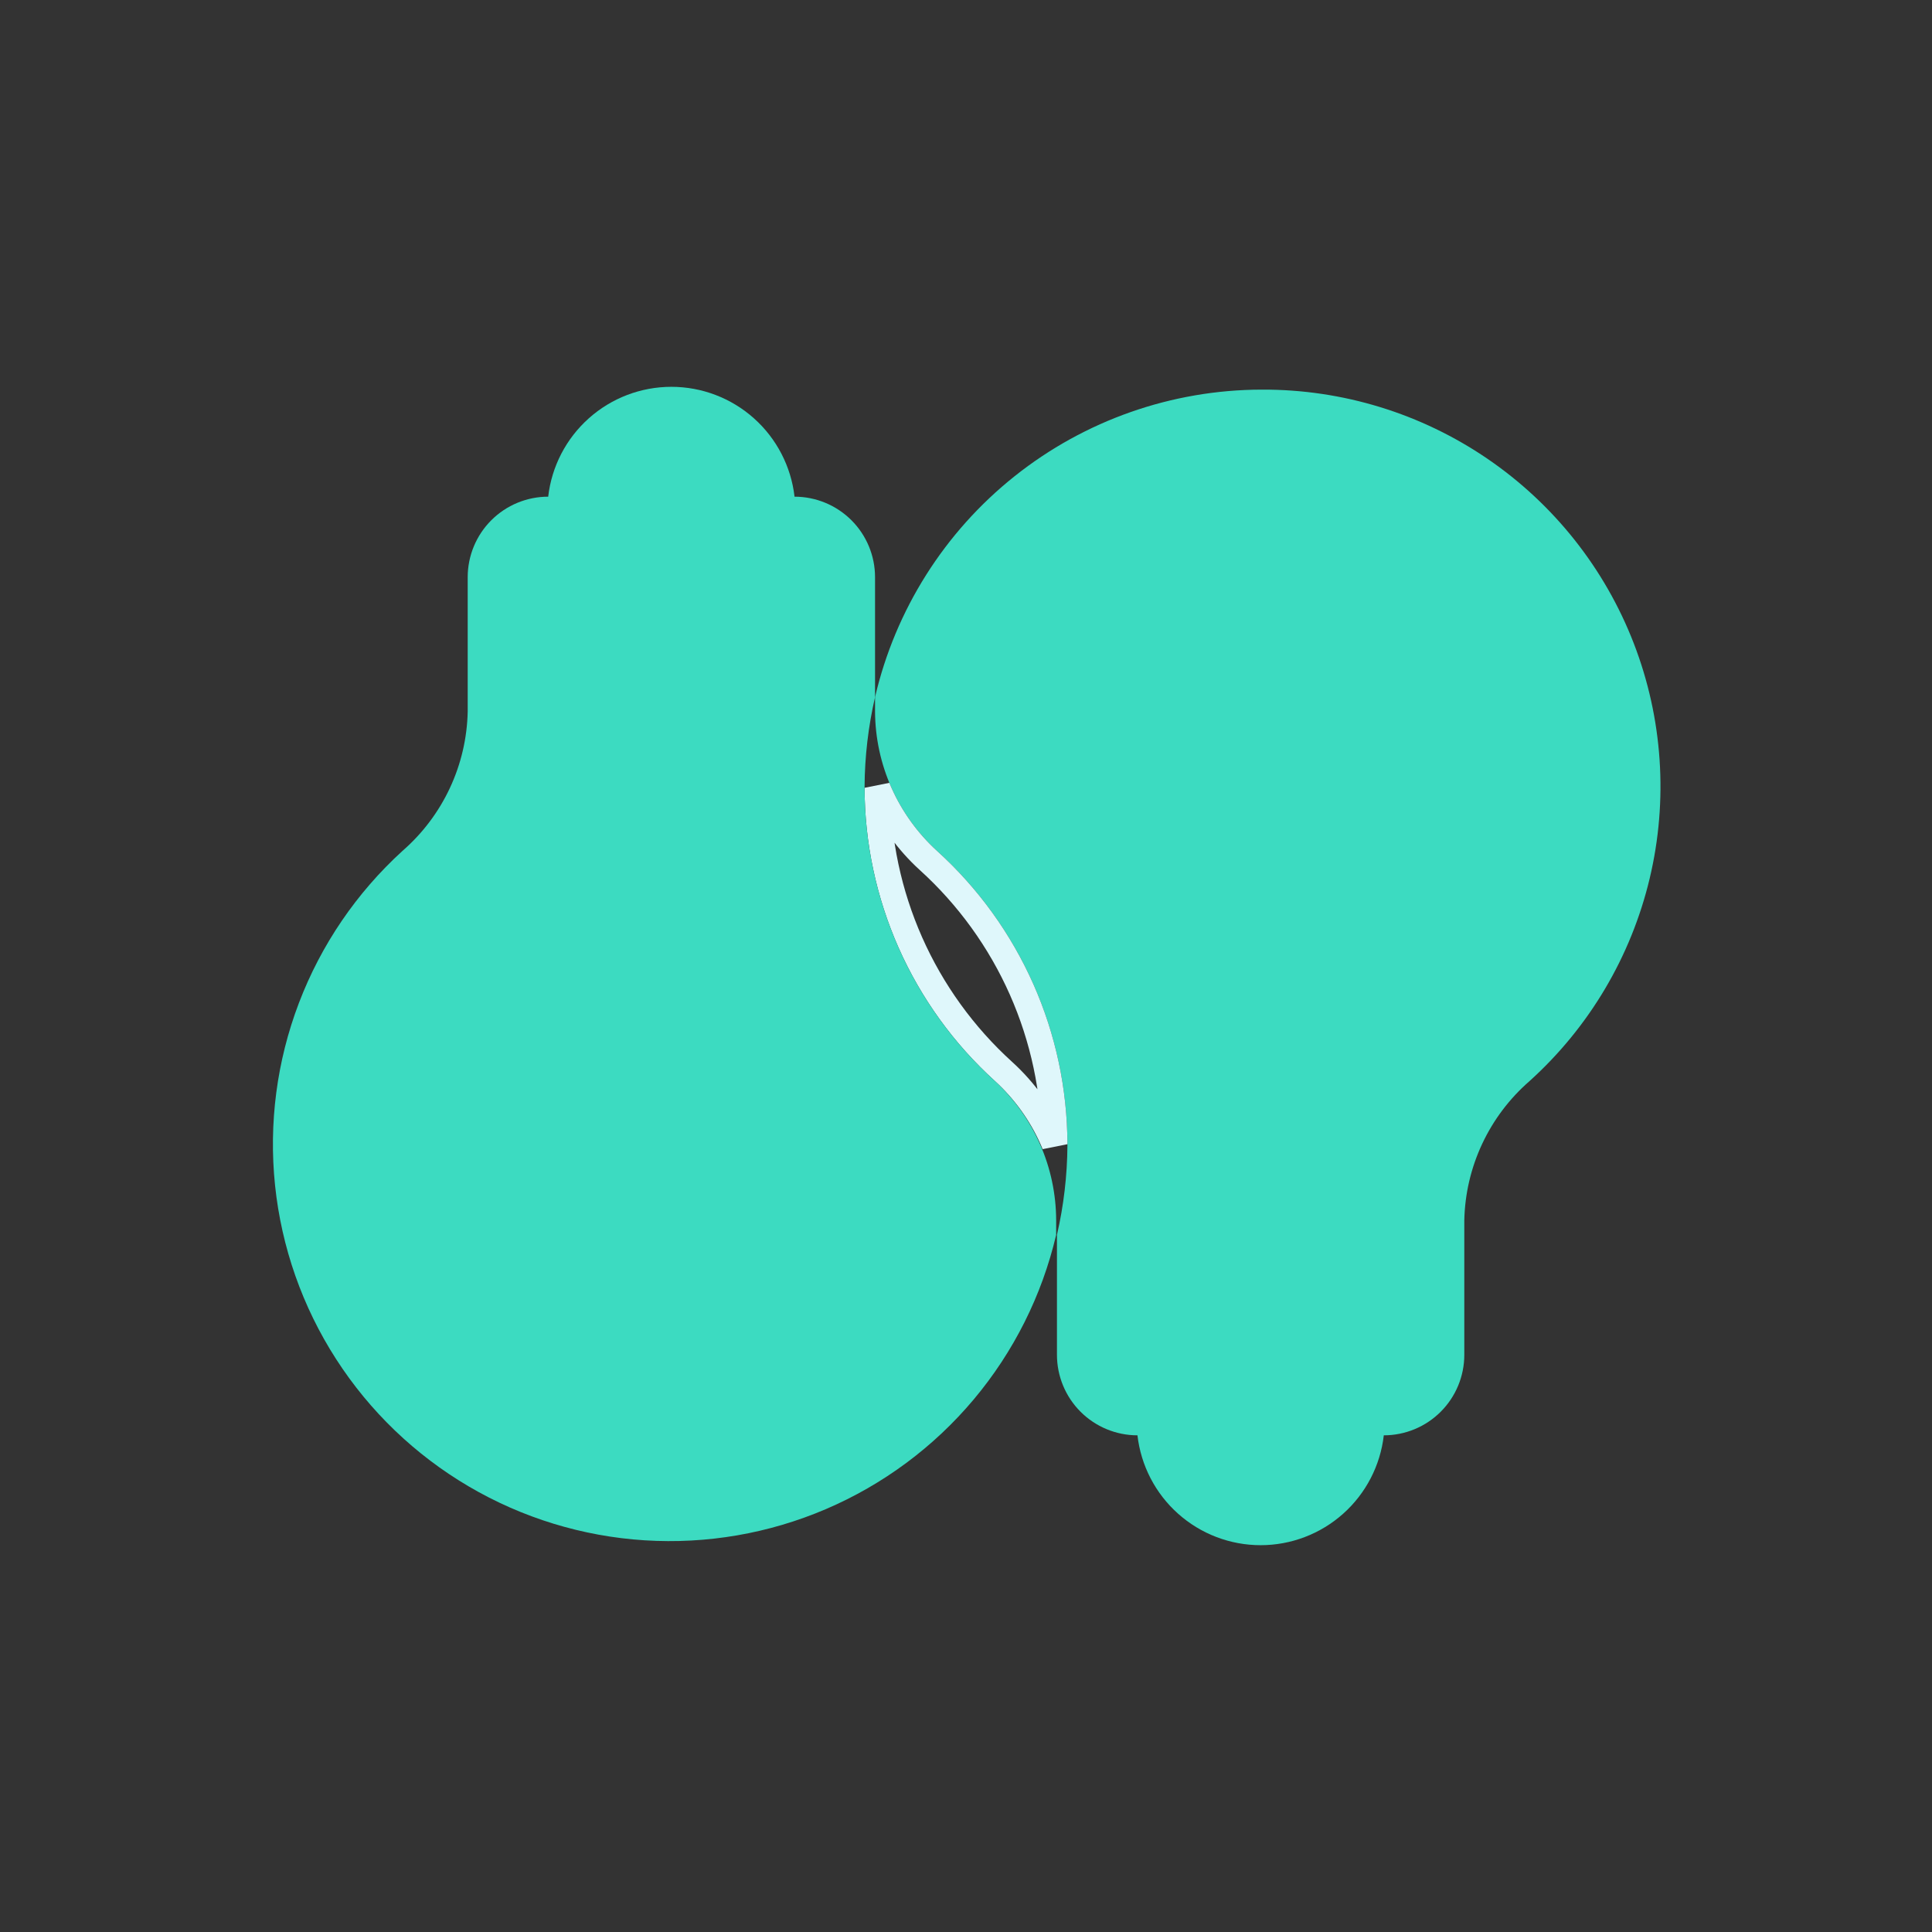 <svg width="150" height="150" viewBox="0 0 150 150" fill="none" xmlns="http://www.w3.org/2000/svg">
<rect x="0" y="0" width="150" height="150" fill="#333333" stroke="none"/>
<path d="M97.938 30.25C90.978 30.266 84.228 32.633 78.782 36.967C73.337 41.3 69.515 47.347 67.938 54.125V55.25C67.95 57.287 68.383 59.299 69.212 61.16C70.04 63.021 71.245 64.69 72.75 66.063C75.943 68.956 78.494 72.486 80.238 76.426C81.982 80.367 82.881 84.629 82.875 88.938C82.859 91.273 82.586 93.599 82.062 95.875V105.188C82.062 106.845 82.721 108.435 83.893 109.607C85.065 110.779 86.655 111.438 88.312 111.438C88.581 113.785 89.704 115.952 91.468 117.525C93.231 119.098 95.512 119.968 97.875 119.968C100.238 119.968 102.519 119.098 104.282 117.525C106.045 115.952 107.169 113.785 107.438 111.438V111.438C109.095 111.438 110.685 110.779 111.857 109.607C113.029 108.435 113.688 106.845 113.688 105.188V94.75C113.731 92.695 114.204 90.671 115.076 88.809C115.948 86.947 117.199 85.288 118.75 83.938C123.381 79.759 126.634 74.272 128.08 68.204C129.526 62.137 129.096 55.773 126.848 49.954C124.599 44.136 120.637 39.137 115.486 35.619C110.335 32.101 104.238 30.229 98 30.25H97.938Z" fill="#3CDBC1"/>
<path d="M70.676 73.169C69.002 69.387 68.133 65.298 68.125 61.163C68.181 61.298 68.239 61.433 68.298 61.567C69.183 63.554 70.469 65.336 72.076 66.802L72.079 66.804C75.168 69.603 77.636 73.019 79.324 76.831C80.998 80.613 81.867 84.702 81.875 88.837C81.819 88.702 81.761 88.567 81.702 88.433C80.817 86.446 79.531 84.664 77.924 83.198L77.921 83.196C74.832 80.397 72.364 76.981 70.676 73.169Z" stroke="#DFF7FB" stroke-width="2"/>
<path d="M77.25 83.937C74.057 81.044 71.506 77.514 69.762 73.573C68.018 69.633 67.119 65.371 67.125 61.062C67.141 58.727 67.414 56.401 67.938 54.125V44.812C67.938 43.154 67.279 41.565 66.107 40.393C64.935 39.221 63.345 38.562 61.688 38.562C61.419 36.214 60.295 34.048 58.532 32.475C56.769 30.902 54.488 30.032 52.125 30.032C49.762 30.032 47.481 30.902 45.718 32.475C43.955 34.048 42.831 36.214 42.562 38.562V38.562C40.905 38.562 39.315 39.221 38.143 40.393C36.971 41.565 36.312 43.154 36.312 44.812V55.25C36.269 57.305 35.796 59.329 34.924 61.191C34.052 63.053 32.801 64.712 31.25 66.062C27.681 69.314 24.927 73.358 23.208 77.869C21.489 82.38 20.855 87.233 21.355 92.034C21.856 96.836 23.478 101.453 26.09 105.512C28.702 109.572 32.232 112.961 36.395 115.407C40.557 117.852 45.236 119.285 50.054 119.59C54.872 119.895 59.694 119.064 64.132 117.163C68.57 115.262 72.499 112.346 75.603 108.648C78.706 104.95 80.898 100.575 82 95.875V94.75C81.996 92.717 81.572 90.708 80.754 88.847C79.937 86.987 78.744 85.315 77.25 83.937V83.937Z" fill="#3CDBC1"/>
</svg>
